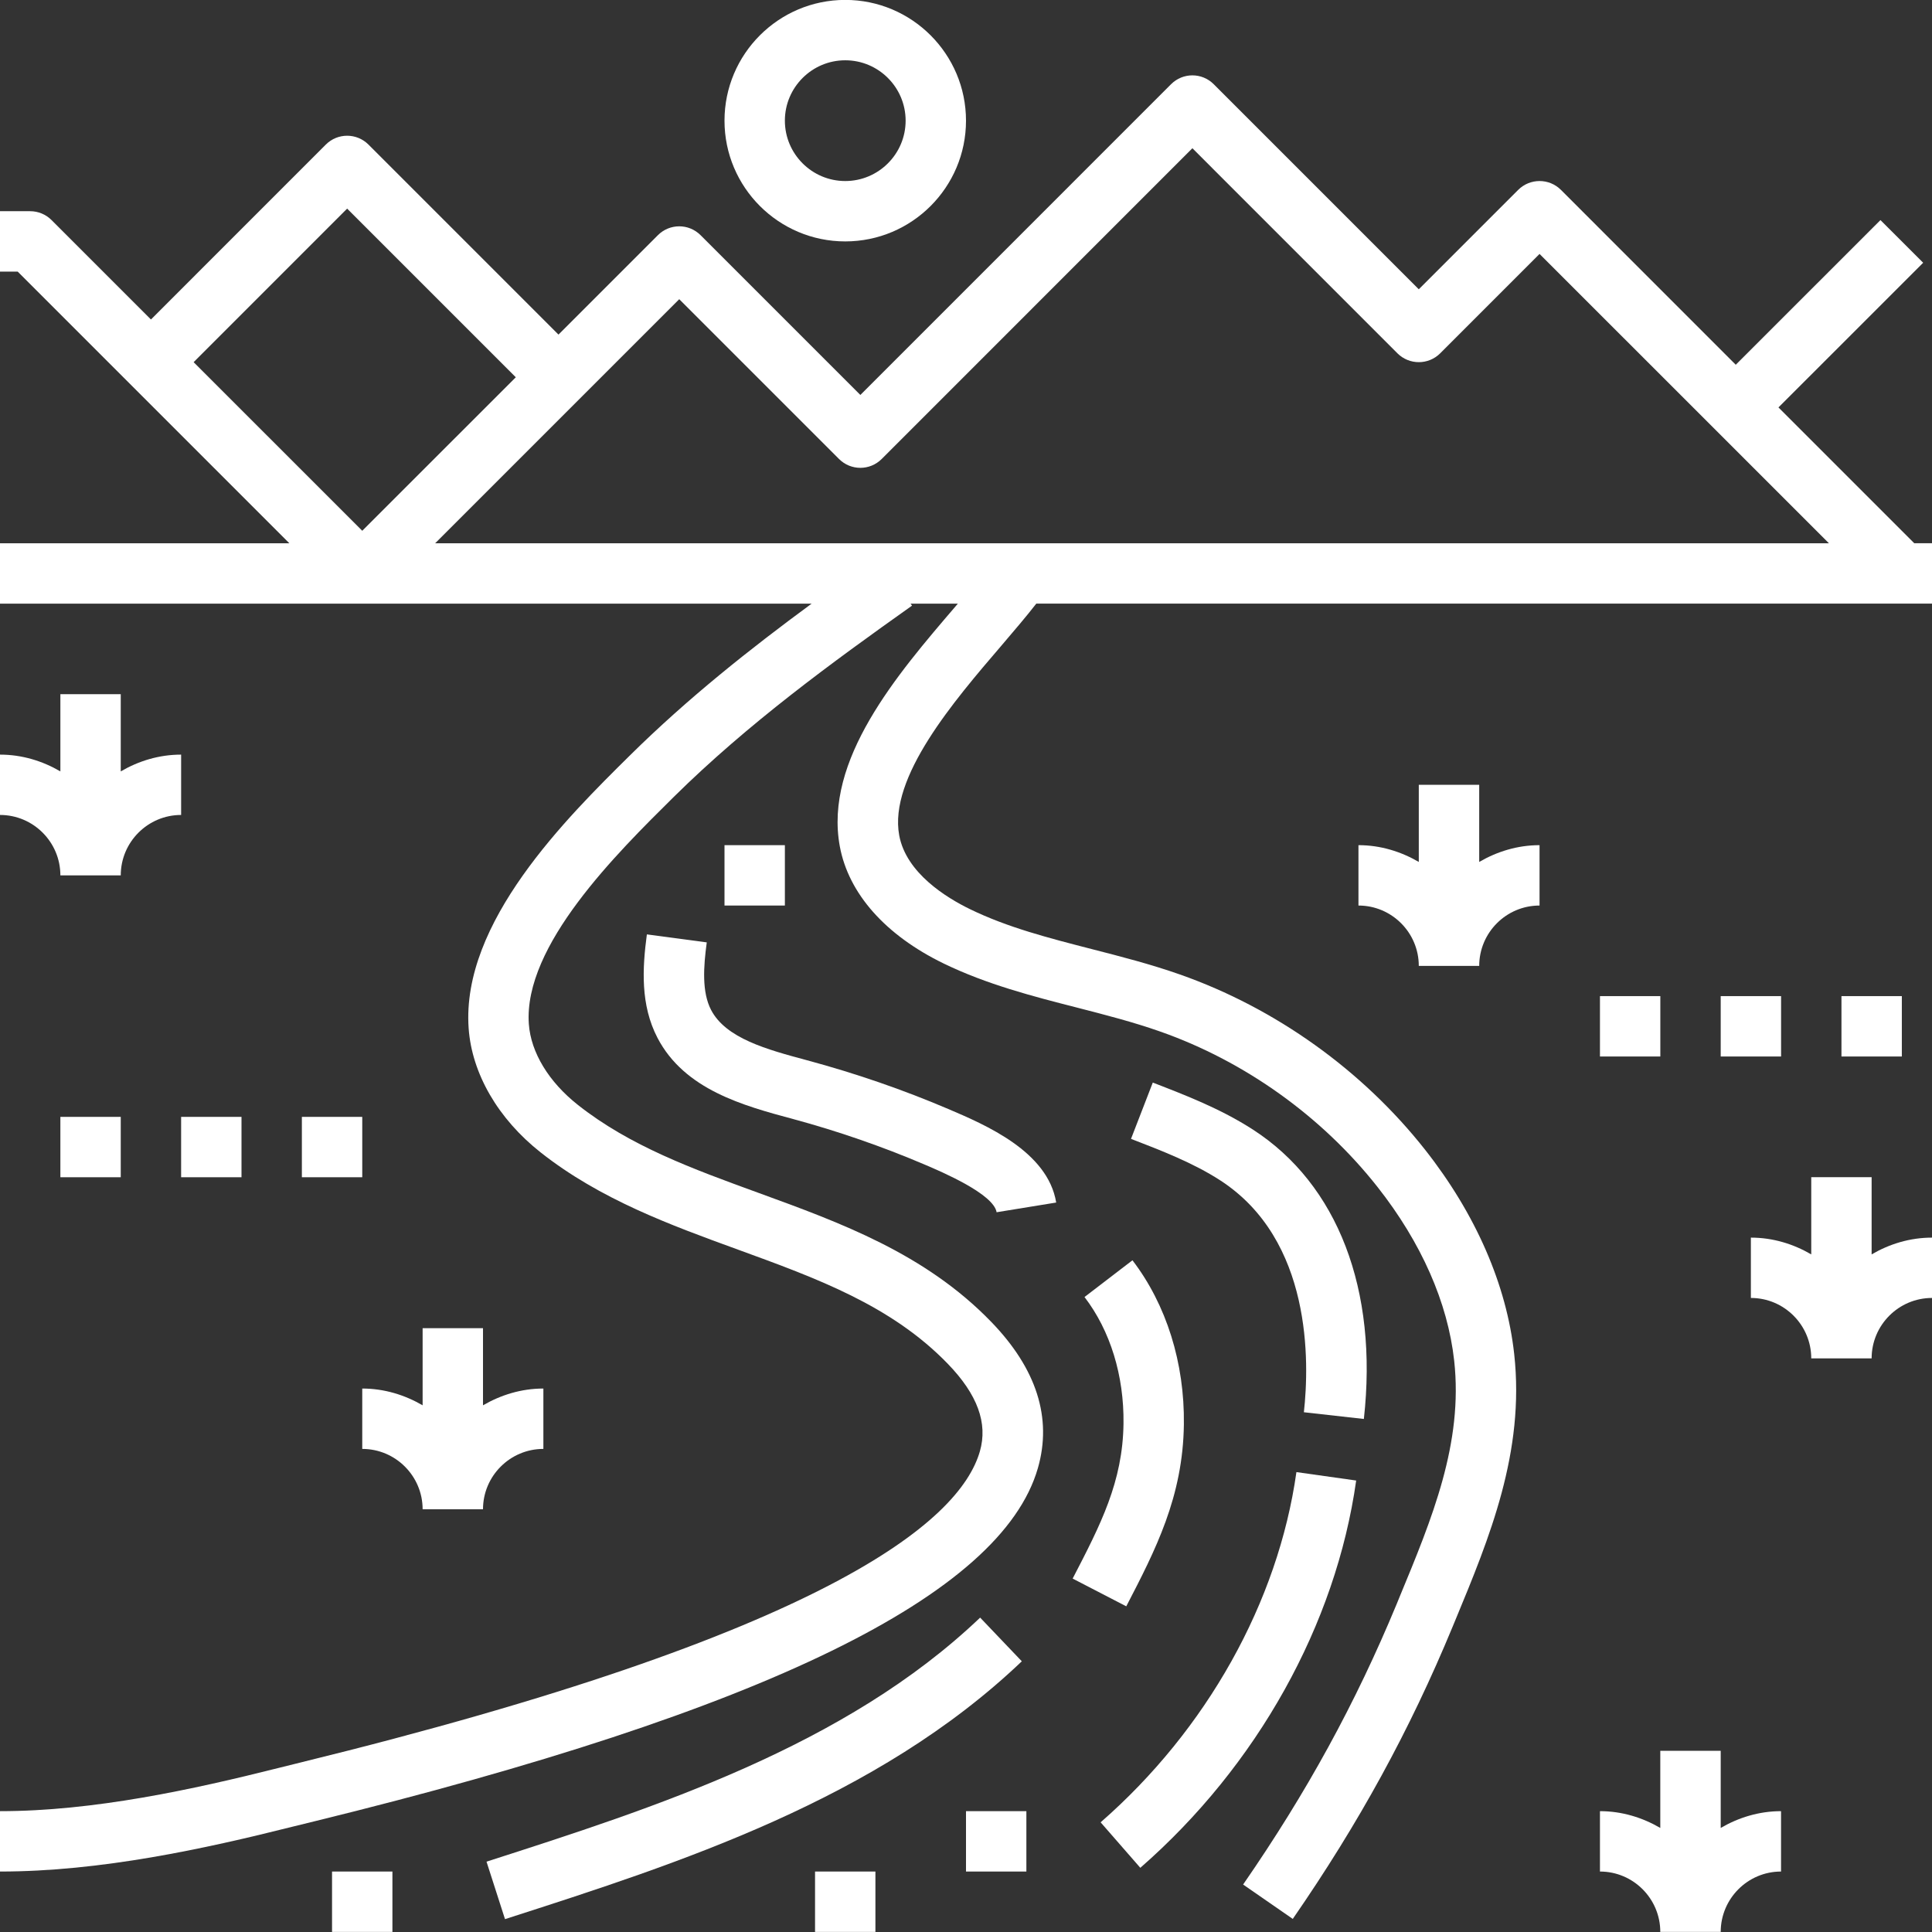 <?xml version="1.0" encoding="UTF-8"?>
<svg width="44px" height="44px" viewBox="0 0 44 44" version="1.1" xmlns="http://www.w3.org/2000/svg" xmlns:xlink="http://www.w3.org/1999/xlink">
    <rect x="0" y="0" width="44" height="44" fill="#333333" stroke="none"/>
    <title>rivers</title>
    <g id="Export" stroke="none" stroke-width="1" fill="none" fill-rule="evenodd">
        <g id="rivers" transform="translate(0, -0.002)" fill="#FFFFFF" fill-rule="nonzero">
            <path d="M43.597,12.375 L40.503,9.281 L43.799,5.986 L42.826,5.014 L39.531,8.309 L35.549,4.326 C35.28,4.058 34.845,4.058 34.576,4.326 L32.312,6.59 L27.642,1.92 C27.373,1.651 26.939,1.651 26.67,1.92 L19.594,8.997 L15.955,5.358 C15.686,5.089 15.252,5.089 14.983,5.358 L12.719,7.622 L8.392,3.295 C8.123,3.026 7.689,3.026 7.42,3.295 L3.438,7.278 L1.174,5.014 C1.045,4.885 0.87,4.812 0.688,4.812 L0,4.812 L0,6.188 L0.403,6.188 L6.59,12.375 L0,12.375 L0,13.75 L18.484,13.75 C17.084,14.78 15.667,15.901 14.347,17.205 C12.909,18.626 10.502,21.005 10.673,23.42 C10.746,24.452 11.343,25.482 12.311,26.246 C13.67,27.319 15.266,27.9 16.809,28.462 C18.604,29.116 20.299,29.733 21.584,31.06 C22.262,31.76 22.501,32.413 22.316,33.056 C21.85,34.672 18.787,37.213 6.839,40.143 L6.335,40.268 C4.403,40.754 2.14,41.25 0,41.25 L0,42.625 C2.29,42.625 4.656,42.108 6.669,41.602 L7.166,41.48 C17.414,38.967 22.802,36.336 23.637,33.438 C23.966,32.295 23.608,31.173 22.572,30.104 C21.067,28.55 19.141,27.849 17.28,27.171 C15.772,26.622 14.348,26.103 13.163,25.167 C12.497,24.642 12.09,23.97 12.044,23.323 C11.918,21.537 14.044,19.438 15.345,18.151 C17.032,16.485 18.951,15.086 20.771,13.795 L20.738,13.75 L21.814,13.75 C21.797,13.77 21.781,13.789 21.764,13.809 C20.427,15.368 18.763,17.309 19.126,19.277 C19.325,20.353 20.165,21.3 21.491,21.945 C22.474,22.422 23.517,22.691 24.527,22.949 C25.187,23.119 25.81,23.279 26.418,23.493 C28.348,24.17 30.108,25.429 31.374,27.037 C32.369,28.3 32.972,29.666 33.118,30.99 C33.325,32.871 32.618,34.576 31.87,36.382 L31.81,36.529 C30.872,38.794 29.76,40.825 28.311,42.921 L29.442,43.704 C30.948,41.525 32.105,39.412 33.08,37.055 L33.141,36.908 C33.923,35.022 34.73,33.072 34.485,30.84 C34.311,29.261 33.609,27.651 32.455,26.186 C31.029,24.377 29.047,22.96 26.874,22.196 C26.21,21.962 25.528,21.787 24.869,21.618 C23.882,21.364 22.949,21.125 22.092,20.708 C21.557,20.448 20.637,19.885 20.479,19.027 C20.235,17.705 21.722,15.97 22.808,14.704 C23.104,14.358 23.376,14.038 23.601,13.749 L44,13.749 L44,12.374 L43.597,12.374 L43.597,12.375 Z M7.906,4.753 L11.747,8.594 L8.25,12.09 L4.41,8.25 L7.906,4.753 Z M15.469,6.816 L19.108,10.455 C19.377,10.724 19.811,10.724 20.08,10.455 L27.156,3.378 L31.826,8.049 C32.095,8.317 32.53,8.317 32.799,8.049 L35.062,5.785 L41.653,12.375 L9.91,12.375 L15.469,6.816 Z" id="Shape"></path>
            <path d="M19.25,5.5 C20.767,5.5 22,4.267 22,2.75 C22,1.233 20.767,0 19.25,0 C17.733,0 16.5,1.233 16.5,2.75 C16.5,4.267 17.733,5.5 19.25,5.5 Z M19.25,1.375 C20.008,1.375 20.625,1.992 20.625,2.75 C20.625,3.508 20.008,4.125 19.25,4.125 C18.492,4.125 17.875,3.508 17.875,2.75 C17.875,1.992 18.492,1.375 19.25,1.375 Z" id="Shape"></path>
            <path d="M33.688,17.875 L32.312,17.875 L32.312,19.632 C31.906,19.396 31.441,19.25 30.938,19.25 L30.938,20.625 C31.696,20.625 32.312,21.242 32.312,22 L33.688,22 C33.688,21.242 34.304,20.625 35.062,20.625 L35.062,19.25 C34.559,19.25 34.094,19.396 33.688,19.632 L33.688,17.875 Z" id="Path"></path>
            <path d="M42.625,26.812 L41.25,26.812 L41.25,28.57 C40.844,28.333 40.378,28.188 39.875,28.188 L39.875,29.562 C40.633,29.562 41.25,30.179 41.25,30.938 L42.625,30.938 C42.625,30.179 43.242,29.562 44,29.562 L44,28.188 C43.497,28.188 43.031,28.333 42.625,28.57 L42.625,26.812 Z" id="Path"></path>
            <path d="M39.188,39.875 L37.812,39.875 L37.812,41.632 C37.406,41.396 36.941,41.25 36.438,41.25 L36.438,42.625 C37.196,42.625 37.812,43.242 37.812,44 L39.188,44 C39.188,43.242 39.804,42.625 40.562,42.625 L40.562,41.25 C40.059,41.25 39.594,41.396 39.188,41.632 L39.188,39.875 Z" id="Path"></path>
            <path d="M1.375,19.938 L2.75,19.938 C2.75,19.179 3.367,18.562 4.125,18.562 L4.125,17.188 C3.622,17.188 3.156,17.333 2.75,17.57 L2.75,15.812 L1.375,15.812 L1.375,17.57 C0.969,17.333 0.503,17.188 0,17.188 L0,18.562 C0.758,18.562 1.375,19.179 1.375,19.938 Z" id="Path"></path>
            <path d="M9.625,30.25 L9.625,32.007 C9.219,31.771 8.753,31.625 8.25,31.625 L8.25,33 C9.008,33 9.625,33.617 9.625,34.375 L11,34.375 C11,33.617 11.617,33 12.375,33 L12.375,31.625 C11.872,31.625 11.406,31.771 11,32.007 L11,30.25 L9.625,30.25 Z" id="Path"></path>
            <rect id="Rectangle" x="36.438" y="22.688" width="1.375" height="1.375"></rect>
            <rect id="Rectangle" x="39.188" y="22.688" width="1.375" height="1.375"></rect>
            <rect id="Rectangle" x="41.938" y="22.688" width="1.375" height="1.375"></rect>
            <rect id="Rectangle" x="1.375" y="25.438" width="1.375" height="1.375"></rect>
            <rect id="Rectangle" x="4.125" y="25.438" width="1.375" height="1.375"></rect>
            <rect id="Rectangle" x="6.875" y="25.438" width="1.375" height="1.375"></rect>
            <rect id="Rectangle" x="16.5" y="19.25" width="1.375" height="1.375"></rect>
            <rect id="Rectangle" x="22" y="41.25" width="1.375" height="1.375"></rect>
            <rect id="Rectangle" x="18.562" y="42.625" width="1.375" height="1.375"></rect>
            <rect id="Rectangle" x="7.562" y="42.625" width="1.375" height="1.375"></rect>
            <path d="M14.732,21.282 C14.628,22.063 14.585,22.89 14.973,23.637 C15.59,24.822 16.934,25.184 18.065,25.488 C19.082,25.763 20.087,26.111 21.055,26.523 C21.445,26.689 22.629,27.193 22.697,27.61 L24.054,27.389 C23.864,26.225 22.443,25.62 21.595,25.258 C20.569,24.821 19.502,24.451 18.373,24.147 C17.468,23.904 16.532,23.651 16.194,23.002 C15.982,22.593 16.021,22.021 16.096,21.464 L14.732,21.282 Z" id="Path"></path>
            <path d="M31.061,32.318 C31.389,29.377 30.467,26.973 28.529,25.724 C27.799,25.254 27.013,24.95 26.254,24.657 L25.758,25.939 C26.453,26.207 27.172,26.485 27.784,26.88 C29.889,28.238 29.821,31.029 29.695,32.165 L31.061,32.318 Z" id="Path"></path>
            <path d="M25.65,36.585 C26.314,35.304 26.941,34.094 26.962,32.44 C26.98,31.042 26.565,29.716 25.791,28.704 L24.699,29.541 C25.286,30.307 25.601,31.331 25.587,32.422 C25.57,33.751 25.067,34.722 24.429,35.953 L25.65,36.585 Z" id="Path"></path>
            <path d="M29.525,33.528 C29.108,36.487 27.483,39.394 25.066,41.504 L25.97,42.54 C28.632,40.216 30.424,37.001 30.886,33.72 L29.525,33.528 Z" id="Path"></path>
            <path d="M22.322,36.842 C19.247,39.775 14.908,41.17 11.08,42.4 L11.501,43.709 C15.469,42.433 19.968,40.987 23.271,37.837 L22.322,36.842 Z" id="Path"></path>
        </g>
    </g>
</svg>